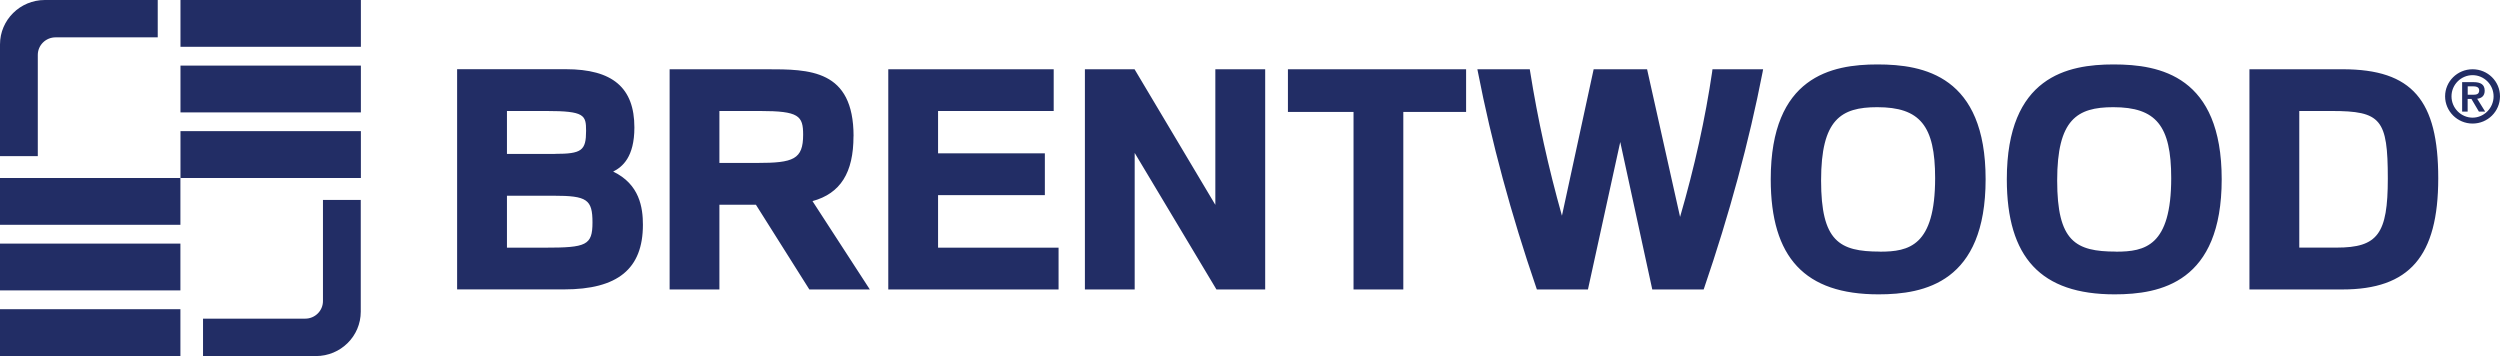 <?xml version="1.0" encoding="UTF-8"?>
<svg xmlns="http://www.w3.org/2000/svg" width="330" height="47" viewBox="0 0 330 47">
  <path fill="#222D65" d="M20.821,0 L5.92,0 C2.655,0 2.84217094e-14,2.629 2.84217094e-14,5.86 L2.84217094e-14,20.612 L4.989,20.612 L4.989,7.25 C4.989,5.969 6.038,4.931 7.332,4.931 L20.821,4.931 L20.821,0 Z M4.8316906e-13,23.5 L23.814,23.5 L23.814,29.678 L4.8316906e-13,29.678 Z M4.8316906e-13,32.157 L23.814,32.157 L23.814,38.335 L4.8316906e-13,38.335 Z M4.8316906e-13,40.813 L23.814,40.813 L23.814,46.992 L4.8316906e-13,46.992 Z M23.823,0 L47.637,0 L47.637,6.178 L23.823,6.178 Z M23.823,8.657 L47.637,8.657 L47.637,14.835 L23.823,14.835 Z M23.823,17.313 L47.637,17.313 L47.637,23.492 L23.823,23.492 Z M26.799,47 L41.7,47 C44.973,47 47.62,44.38 47.62,41.14 L47.62,26.388 L42.631,26.388 L42.631,39.742 C42.631,41.022 41.582,42.061 40.288,42.061 L26.799,42.061 L26.799,47 Z M80.931,22.654 C82.158,22.035 83.739,20.737 83.739,16.828 C83.739,11.578 80.864,9.134 74.682,9.134 L60.339,9.134 L60.339,38.201 L74.445,38.201 C81.549,38.201 84.864,35.489 84.864,29.67 C84.864,27.426 84.441,24.32 80.931,22.646 L80.931,22.654 Z M66.918,25.836 L73.083,25.836 C77.489,25.836 78.208,26.33 78.208,29.36 C78.208,32.391 77.388,32.692 71.925,32.692 L66.918,32.692 L66.918,25.836 L66.918,25.836 Z M73.244,20.319 L66.918,20.319 L66.918,14.651 L72.119,14.651 C77.16,14.651 77.363,15.195 77.363,17.263 C77.363,19.883 76.787,20.31 73.236,20.31 L73.244,20.319 Z M112.67,17.983 C112.67,9.142 106.826,9.142 101.168,9.142 L88.39,9.142 L88.39,38.209 L94.961,38.209 L94.961,27.025 L99.781,27.025 L106.834,38.209 L114.818,38.209 L107.249,26.547 C110.944,25.534 112.661,22.797 112.661,17.983 L112.67,17.983 Z M94.97,14.651 L100.331,14.651 C105.456,14.651 106.014,15.287 106.014,17.782 C106.014,21.039 104.729,21.507 99.967,21.507 L94.961,21.507 L94.961,14.651 L94.97,14.651 Z M123.824,25.76 L137.921,25.76 L137.921,20.243 L123.824,20.243 L123.824,14.651 L139.088,14.651 L139.088,9.142 L117.253,9.142 L117.253,38.209 L139.731,38.209 L139.731,32.692 L123.824,32.692 L123.824,25.76 L123.824,25.76 Z M160.425,27.041 L149.761,9.142 L143.207,9.142 L143.207,38.209 L149.778,38.209 L149.778,20.185 L160.569,38.209 L167.004,38.209 L167.004,9.142 L160.425,9.142 L160.425,27.041 L160.425,27.041 Z M170.006,14.776 L178.666,14.776 L178.666,38.209 L185.237,38.209 L185.237,14.776 L193.525,14.776 L193.525,9.142 L170.006,9.142 L170.006,14.776 L170.006,14.776 Z M226.016,9.41 C225.102,15.63 223.673,22.085 221.77,28.632 L217.415,9.142 L210.362,9.142 L206.176,28.473 C204.392,22.144 202.979,15.731 201.973,9.41 L201.931,9.142 L195.013,9.142 L195.089,9.519 C196.874,18.695 199.461,28.28 202.793,37.992 L202.869,38.209 L209.609,38.209 L213.872,18.745 L218.1,38.209 L224.882,38.209 L224.958,37.992 C228.282,28.272 230.878,18.695 232.663,9.519 L232.73,9.142 L226.049,9.142 L226.007,9.418 L226.016,9.41 Z M247.834,8.506 C241.779,8.506 233.737,10.08 233.737,23.659 C233.737,34.024 238.253,38.854 247.961,38.854 C254.033,38.854 262.101,37.28 262.101,23.659 C262.101,10.038 253.957,8.506 247.834,8.506 L247.834,8.506 Z M248.155,33.211 C242.785,33.211 240.384,31.855 240.384,23.818 C240.384,15.781 242.988,14.149 247.792,14.149 C253.441,14.149 255.437,16.593 255.437,23.508 C255.437,32.483 251.986,33.22 248.147,33.22 L248.155,33.211 Z M278.997,8.506 C272.942,8.506 264.9,10.08 264.9,23.659 C264.9,34.024 269.416,38.854 279.124,38.854 C285.196,38.854 293.264,37.28 293.264,23.659 C293.264,10.038 285.12,8.506 279.006,8.506 L278.997,8.506 Z M279.319,33.211 C273.949,33.211 271.547,31.855 271.547,23.818 C271.547,15.781 274.152,14.149 278.955,14.149 C284.604,14.149 286.6,16.593 286.6,23.508 C286.6,32.483 283.15,33.22 279.31,33.22 L279.319,33.211 Z M309.222,9.142 L296.926,9.142 L296.926,38.209 L309.188,38.209 C318.059,38.209 321.848,33.823 321.848,23.533 C321.848,13.244 318.431,9.142 309.23,9.142 L309.222,9.142 Z M303.496,14.651 L307.784,14.651 C314.296,14.651 315.192,15.731 315.192,23.567 C315.192,30.892 313.864,32.684 308.427,32.684 L303.505,32.684 L303.505,14.643 L303.496,14.651 Z M326.381,9.142 C328.376,9.142 330,10.733 330,12.717 C330,14.701 328.385,16.309 326.381,16.309 C324.376,16.309 322.753,14.684 322.753,12.717 C322.753,10.75 324.376,9.142 326.381,9.142 Z M326.381,9.921 C324.867,9.921 323.598,11.16 323.598,12.717 C323.598,14.274 324.867,15.53 326.381,15.53 C327.886,15.53 329.154,14.266 329.154,12.717 C329.154,11.168 327.894,9.921 326.381,9.921 Z M326.499,10.842 C327.455,10.842 327.979,11.16 327.979,11.98 C327.979,12.683 327.531,12.976 326.989,13.035 L328.046,14.735 L327.218,14.735 L326.228,13.06 L325.729,13.06 L325.729,14.735 L325.002,14.735 L325.002,10.842 Z M326.431,11.394 L325.738,11.394 L325.738,12.508 L326.423,12.508 C326.879,12.508 327.252,12.449 327.252,11.922 C327.252,11.47 326.82,11.394 326.431,11.394 Z"></path>
</svg>
